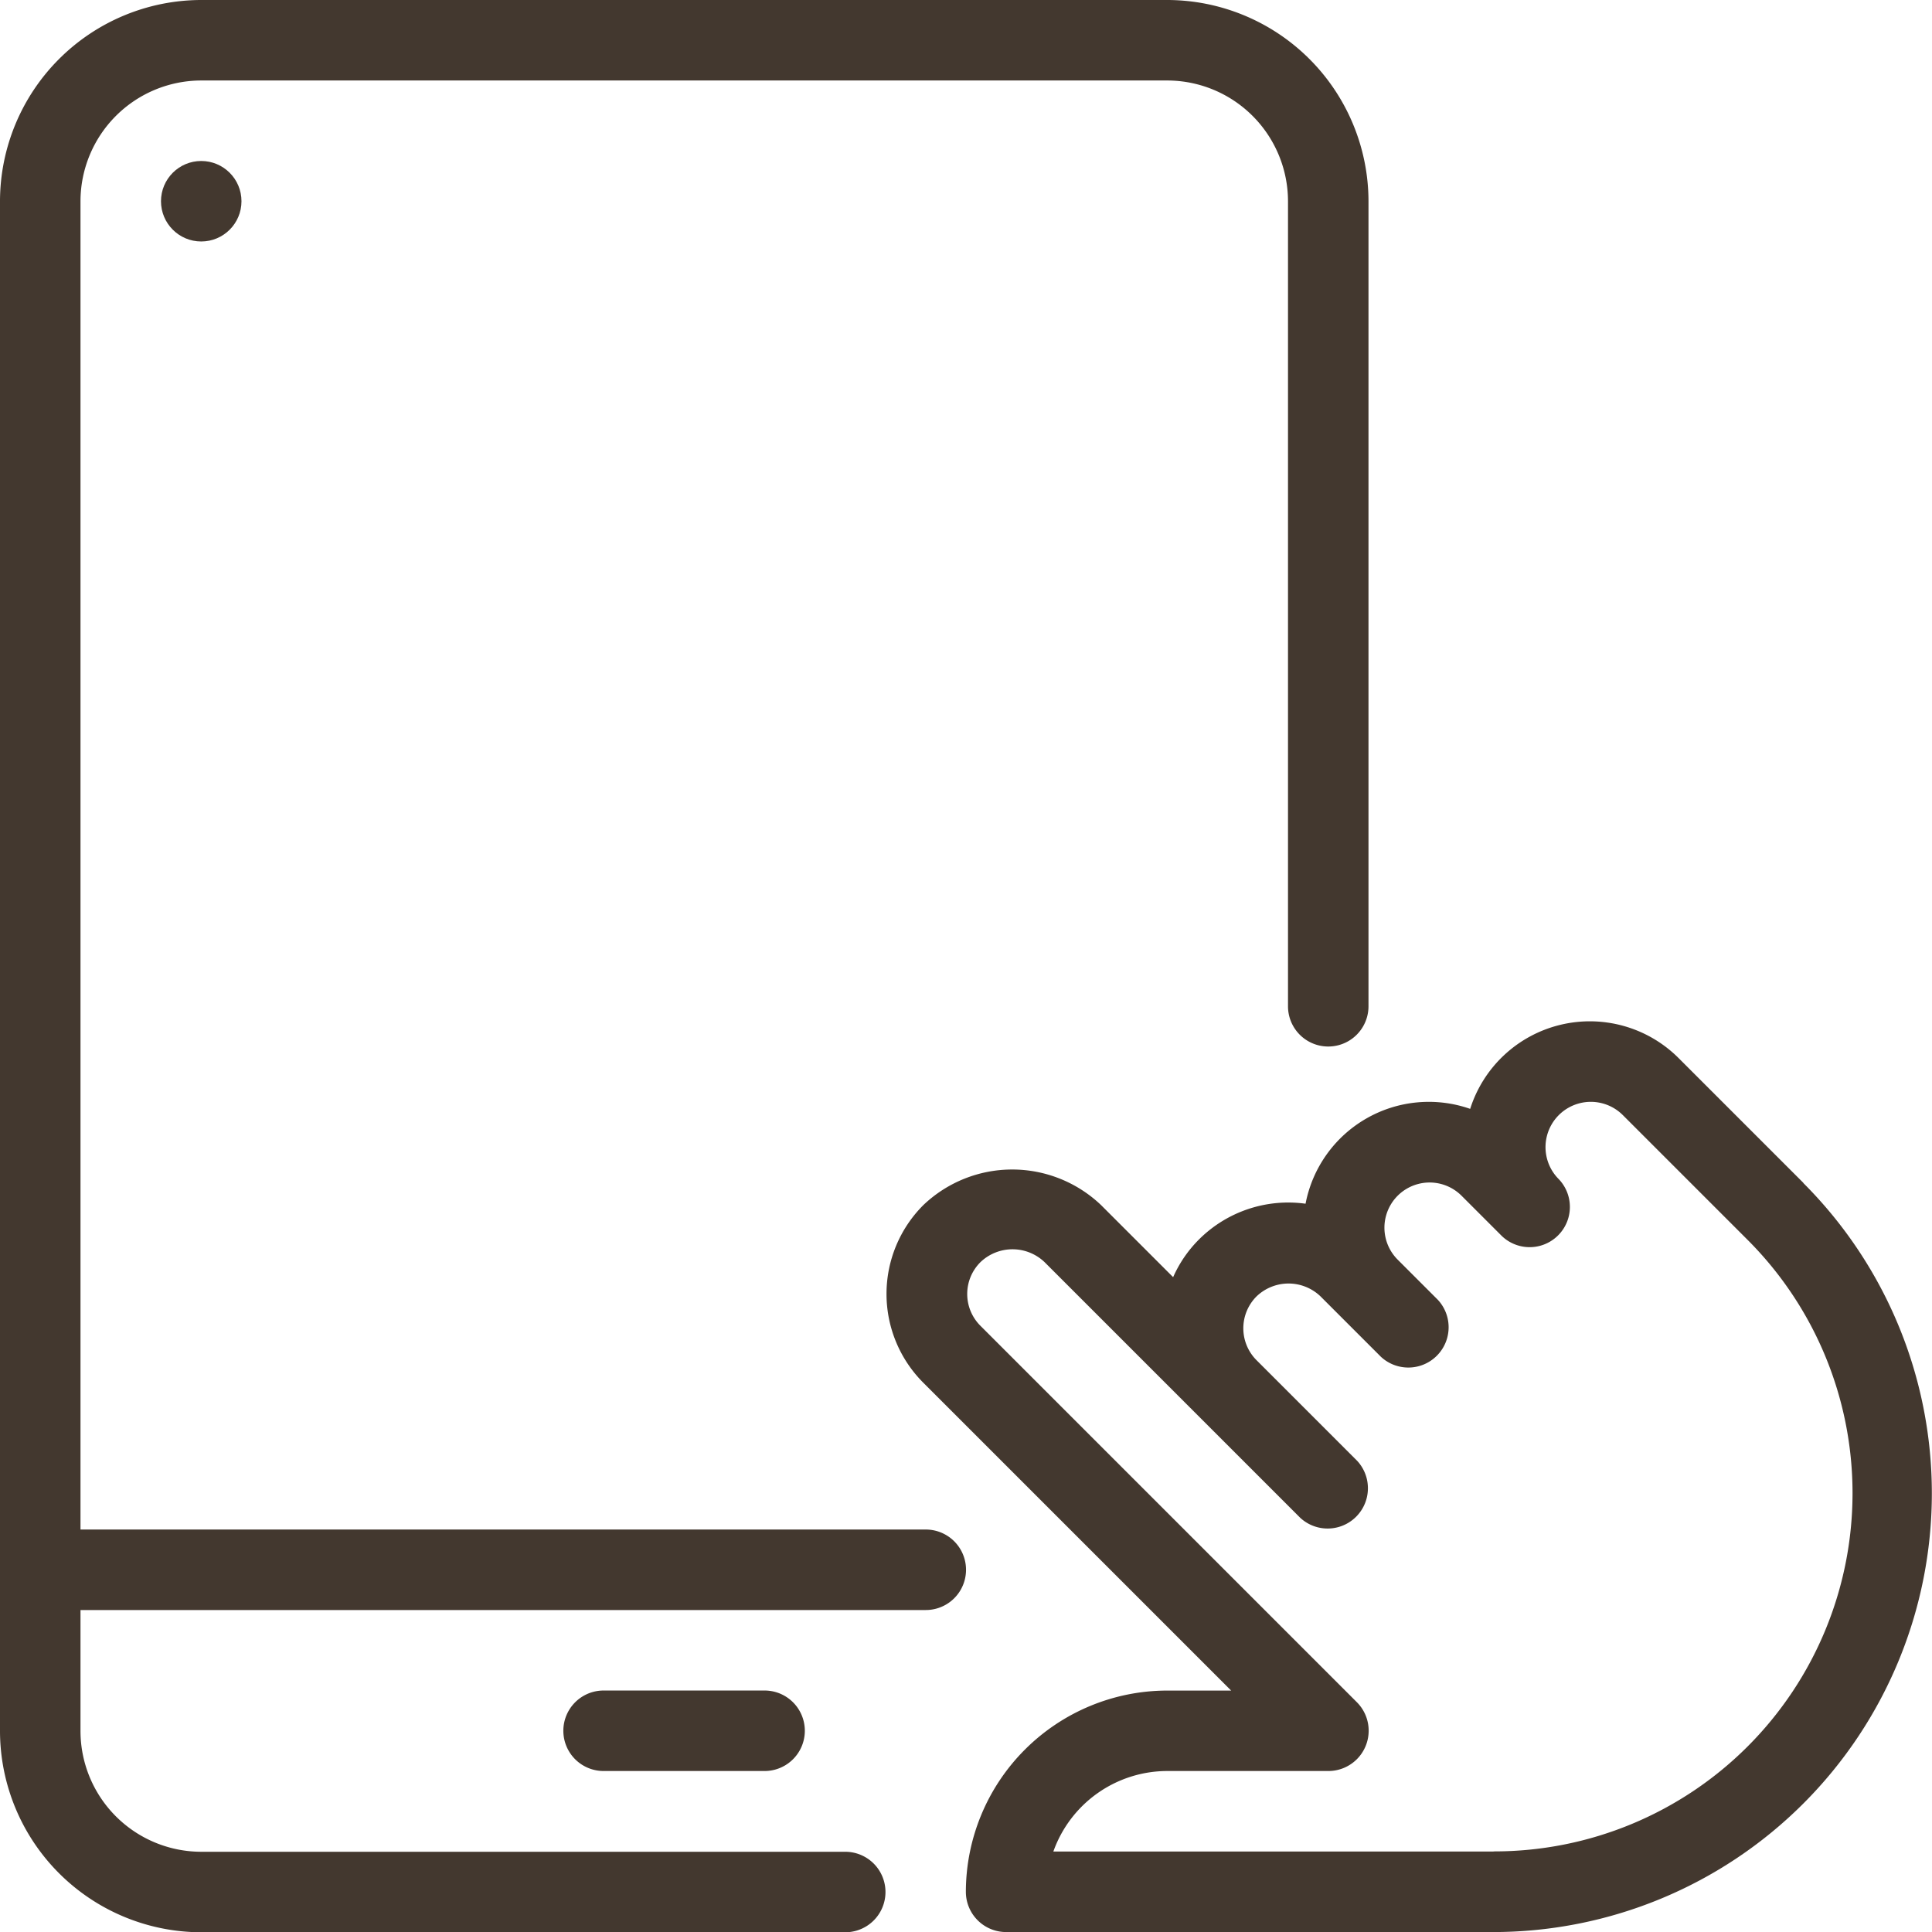 <?xml version="1.0" encoding="UTF-8"?> <svg xmlns="http://www.w3.org/2000/svg" width="36.195" height="36.195" viewBox="0 0 36.195 36.195"><defs><style>.a{fill:#43382f;}</style></defs><g transform="translate(16.607 19.137)"><path class="a" d="M252.1,273.723l-2.338-2.338a2.352,2.352,0,0,0-3.906.95,2.351,2.351,0,0,0-3.084,1.777,2.368,2.368,0,0,0-1.994.667,2.328,2.328,0,0,0-.487.709l-1.351-1.351a2.412,2.412,0,0,0-3.328,0,2.352,2.352,0,0,0,0,3.33l5.766,5.766h-1.2a3.776,3.776,0,0,0-3.77,3.77.754.754,0,0,0,.754.754h9.124a8.22,8.22,0,0,0,5.811-14.033Zm-5.811,12.525h-8.242a2.268,2.268,0,0,1,2.134-1.508H243.2a.755.755,0,0,0,.534-1.288l-7.052-7.052a.841.841,0,0,1,0-1.194.869.869,0,0,1,1.2,0l4.79,4.79a.755.755,0,0,0,1.066-1.068l-1.885-1.885a.845.845,0,0,1,0-1.194.865.865,0,0,1,1.2,0l1.131,1.131a.755.755,0,0,0,1.066-1.068l-.754-.754a.845.845,0,1,1,1.2-1.194l.754.754a.754.754,0,0,0,1.066-1.066.846.846,0,0,1,1.2-1.2l2.338,2.338a6.711,6.711,0,0,1-4.746,11.456Z" transform="translate(-234.92 -270.698)"></path></g><path class="a" d="M21.868,0H3.77A3.776,3.776,0,0,0,0,3.77V32.425A3.776,3.776,0,0,0,3.77,36.2H15.835a.754.754,0,0,0,0-1.508H3.77a2.265,2.265,0,0,1-2.262-2.262V3.77A2.265,2.265,0,0,1,3.77,1.508h18.1A2.265,2.265,0,0,1,24.13,3.77V18.852a.754.754,0,1,0,1.508,0V3.77A3.776,3.776,0,0,0,21.868,0Z"></path><g transform="translate(0 28.655)"><path class="a" d="M17.344,405.333H.754a.754.754,0,1,0,0,1.508h16.59a.754.754,0,1,0,0-1.508Z" transform="translate(0 -405.333)"></path></g><g transform="translate(10.557 31.671)"><path class="a" d="M153.1,448h-3.016a.754.754,0,0,0,0,1.508H153.1a.754.754,0,0,0,0-1.508Z" transform="translate(-149.333 -448)"></path></g><g transform="translate(3.016 3.016)"><circle class="a" cx="0.754" cy="0.754" r="0.754"></circle></g></svg> 